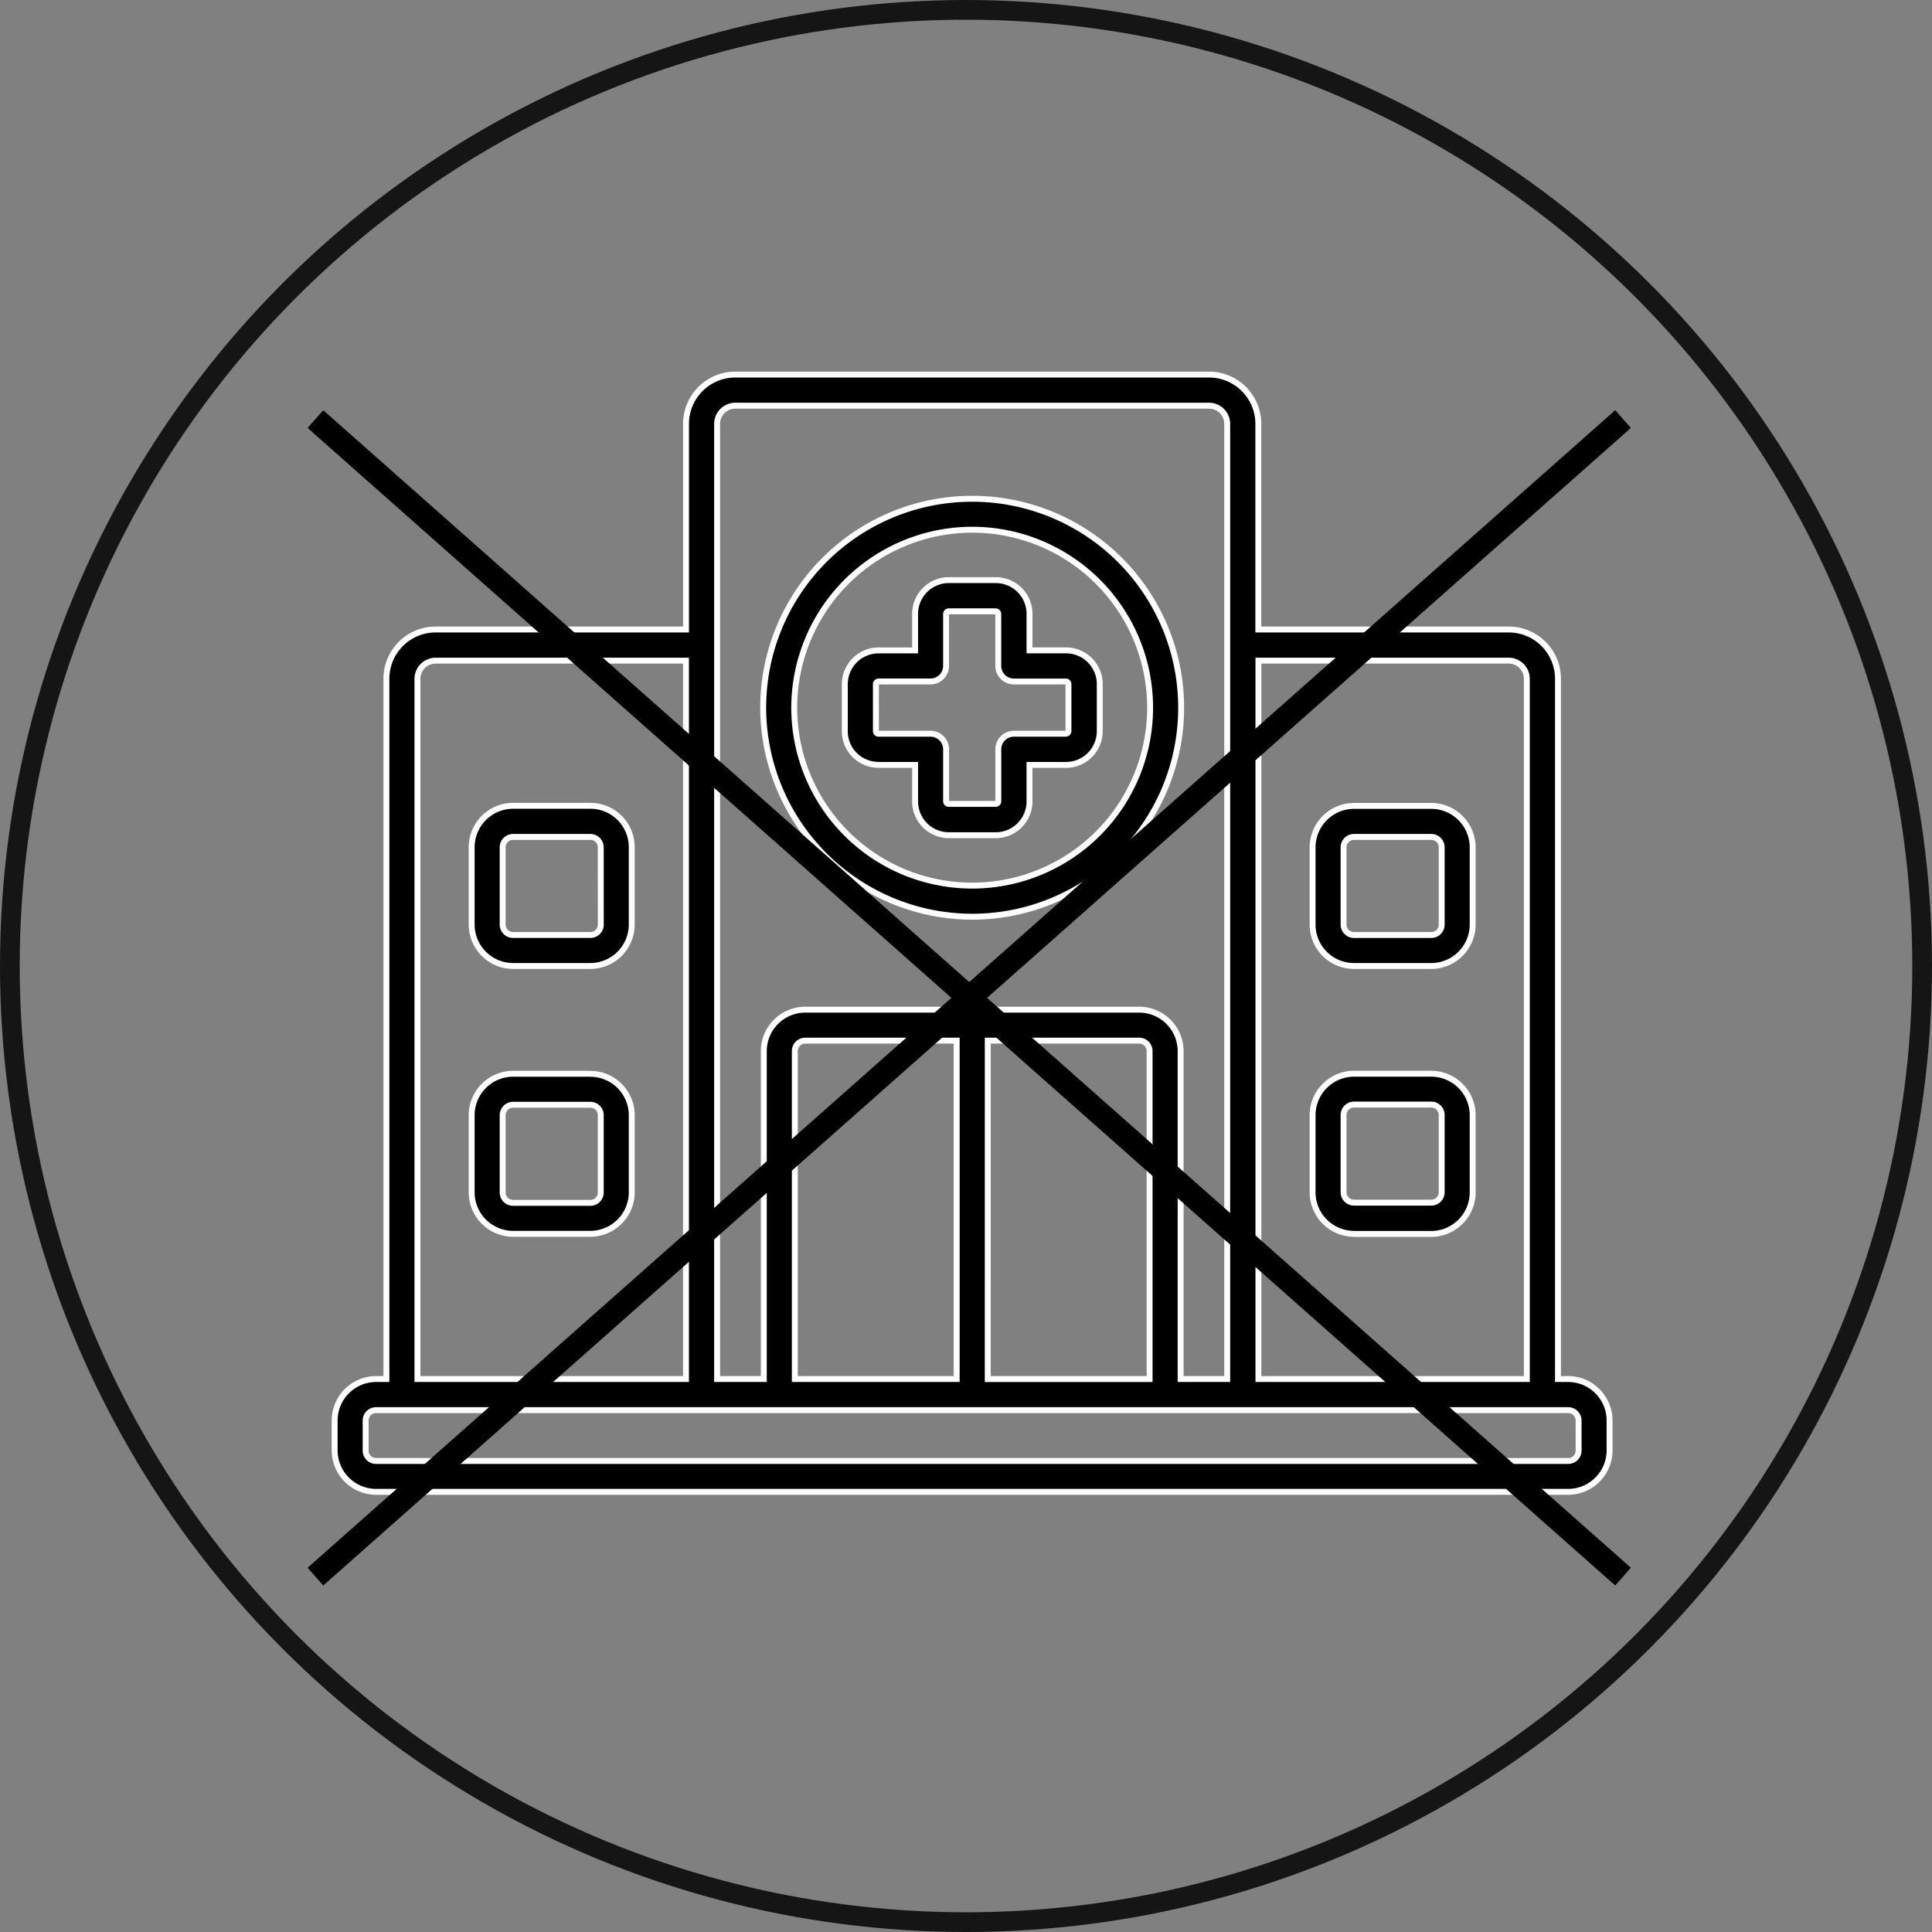 <svg xmlns="http://www.w3.org/2000/svg" xmlns:xlink="http://www.w3.org/1999/xlink" width="98" height="98" viewBox="0 0 98 98">
  <rect x="0" y="0" width="98" height="98" fill="#808080" stroke="none"/>
  <g transform="translate(-1048.545 -1695)">
    <g transform="translate(338.545 122)">
      <g transform="translate(726.975 1592)">
        <path d="M62.572,50.951h-.519V15.431a2.5,2.5,0,0,0-2.5-2.5h-12.7V2.5a2.5,2.5,0,0,0-2.5-2.5H20.323a2.5,2.5,0,0,0-2.5,2.5V12.931H5.125a2.5,2.5,0,0,0-2.5,2.5v35.52H2.1a2.107,2.107,0,0,0-2.1,2.1v1.523a2.108,2.108,0,0,0,2.1,2.1h60.47a2.107,2.107,0,0,0,2.1-2.1V53.056A2.106,2.106,0,0,0,62.572,50.951Zm-3.02-36.44a.925.925,0,0,1,.921.92v35.52H46.858V14.511ZM20.32,1.578H44.354a.925.925,0,0,1,.921.92V50.949H42.912l0-16.635a2.107,2.107,0,0,0-2.1-2.1l-16.943,0a2.108,2.108,0,0,0-2.1,2.1V50.949H19.4V2.5a.927.927,0,0,1,.92-.923Zm3.022,49.373V34.314a.527.527,0,0,1,.528-.528h7.682V50.951Zm9.787-17.165H40.81a.527.527,0,0,1,.528.528V50.952H33.128ZM4.2,15.431a.924.924,0,0,1,.92-.92h12.7v36.44H4.2ZM63.1,54.58a.527.527,0,0,1-.528.528H2.1a.527.527,0,0,1-.528-.528V53.057a.527.527,0,0,1,.528-.528h60.47a.527.527,0,0,1,.528.528ZM51.706,30h3.92a2.107,2.107,0,0,0,2.1-2.1V23.979a2.107,2.107,0,0,0-2.1-2.1h-3.92a2.107,2.107,0,0,0-2.1,2.1V27.9a2.1,2.1,0,0,0,2.1,2.1m-.528-6.02a.527.527,0,0,1,.528-.528h3.92a.527.527,0,0,1,.528.528V27.9a.527.527,0,0,1-.528.528h-3.92a.527.527,0,0,1-.528-.528Zm.528,19.611h3.92a2.108,2.108,0,0,0,2.1-2.1V37.564a2.107,2.107,0,0,0-2.1-2.1h-3.92a2.108,2.108,0,0,0-2.1,2.1v3.921a2.106,2.106,0,0,0,2.1,2.1m-.528-6.028a.527.527,0,0,1,.528-.528h3.92a.527.527,0,0,1,.528.528v3.92a.526.526,0,0,1-.528.527h-3.92a.526.526,0,0,1-.528-.527ZM12.971,21.873H9.05a2.108,2.108,0,0,0-2.1,2.106V27.9A2.107,2.107,0,0,0,9.05,30h3.92a2.107,2.107,0,0,0,2.1-2.1v-3.92a2.1,2.1,0,0,0-2.1-2.106M13.5,27.9a.526.526,0,0,1-.528.527H9.05a.526.526,0,0,1-.528-.527l0-3.921a.527.527,0,0,1,.528-.527h3.92a.527.527,0,0,1,.528.527Zm-.528,7.565H9.05a2.107,2.107,0,0,0-2.1,2.1v3.92a2.107,2.107,0,0,0,2.1,2.1h3.92a2.107,2.107,0,0,0,2.1-2.1V37.57a2.1,2.1,0,0,0-2.1-2.1m.528,6.017a.527.527,0,0,1-.528.528H9.05a.527.527,0,0,1-.528-.528v-3.92a.527.527,0,0,1,.528-.528h3.92a.527.527,0,0,1,.528.528ZM32.338,27.5a10.6,10.6,0,1,0-10.6-10.6,10.618,10.618,0,0,0,10.6,10.6m0-19.63a9.026,9.026,0,1,1-9.026,9.026,9.037,9.037,0,0,1,9.026-9.026M27.587,19.8h1.856v1.856a1.714,1.714,0,0,0,1.71,1.71h2.383a1.714,1.714,0,0,0,1.71-1.71V19.8H37.1a1.714,1.714,0,0,0,1.71-1.71V15.7a1.714,1.714,0,0,0-1.71-1.71H35.247V12.136a1.713,1.713,0,0,0-1.71-1.71H31.153a1.713,1.713,0,0,0-1.71,1.71v1.856H27.587a1.714,1.714,0,0,0-1.709,1.71v2.383a1.7,1.7,0,0,0,1.709,1.71M27.454,15.7a.136.136,0,0,1,.132-.132h2.638a.791.791,0,0,0,.79-.79V12.141a.136.136,0,0,1,.132-.132h2.383a.137.137,0,0,1,.133.132v2.638a.791.791,0,0,0,.79.79h2.638a.136.136,0,0,1,.132.132v2.383a.136.136,0,0,1-.132.133H34.454a.791.791,0,0,0-.79.79v2.638a.136.136,0,0,1-.133.132H31.147a.136.136,0,0,1-.132-.132V19.008a.791.791,0,0,0-.79-.79H27.587a.137.137,0,0,1-.132-.133Z" transform="translate(0 0)" stroke="#fff" stroke-width="0.3"/>
      </g>
      <g transform="translate(726 1594.258)">
        <line x2="66.328" y2="58.715" transform="translate(0)" fill="none" stroke="#000" stroke-width="1.2"/>
        <line x1="66.328" y2="58.715" transform="translate(0)" fill="none" stroke="#000" stroke-width="1.2"/>
      </g>
    </g>
    <g transform="translate(1048.545 1695)" fill="none" stroke="#151515" stroke-width="1">
      <circle cx="49" cy="49" r="49" stroke="none"/>
      <circle cx="49" cy="49" r="48.5" fill="none"/>
    </g>
  </g>
</svg>
